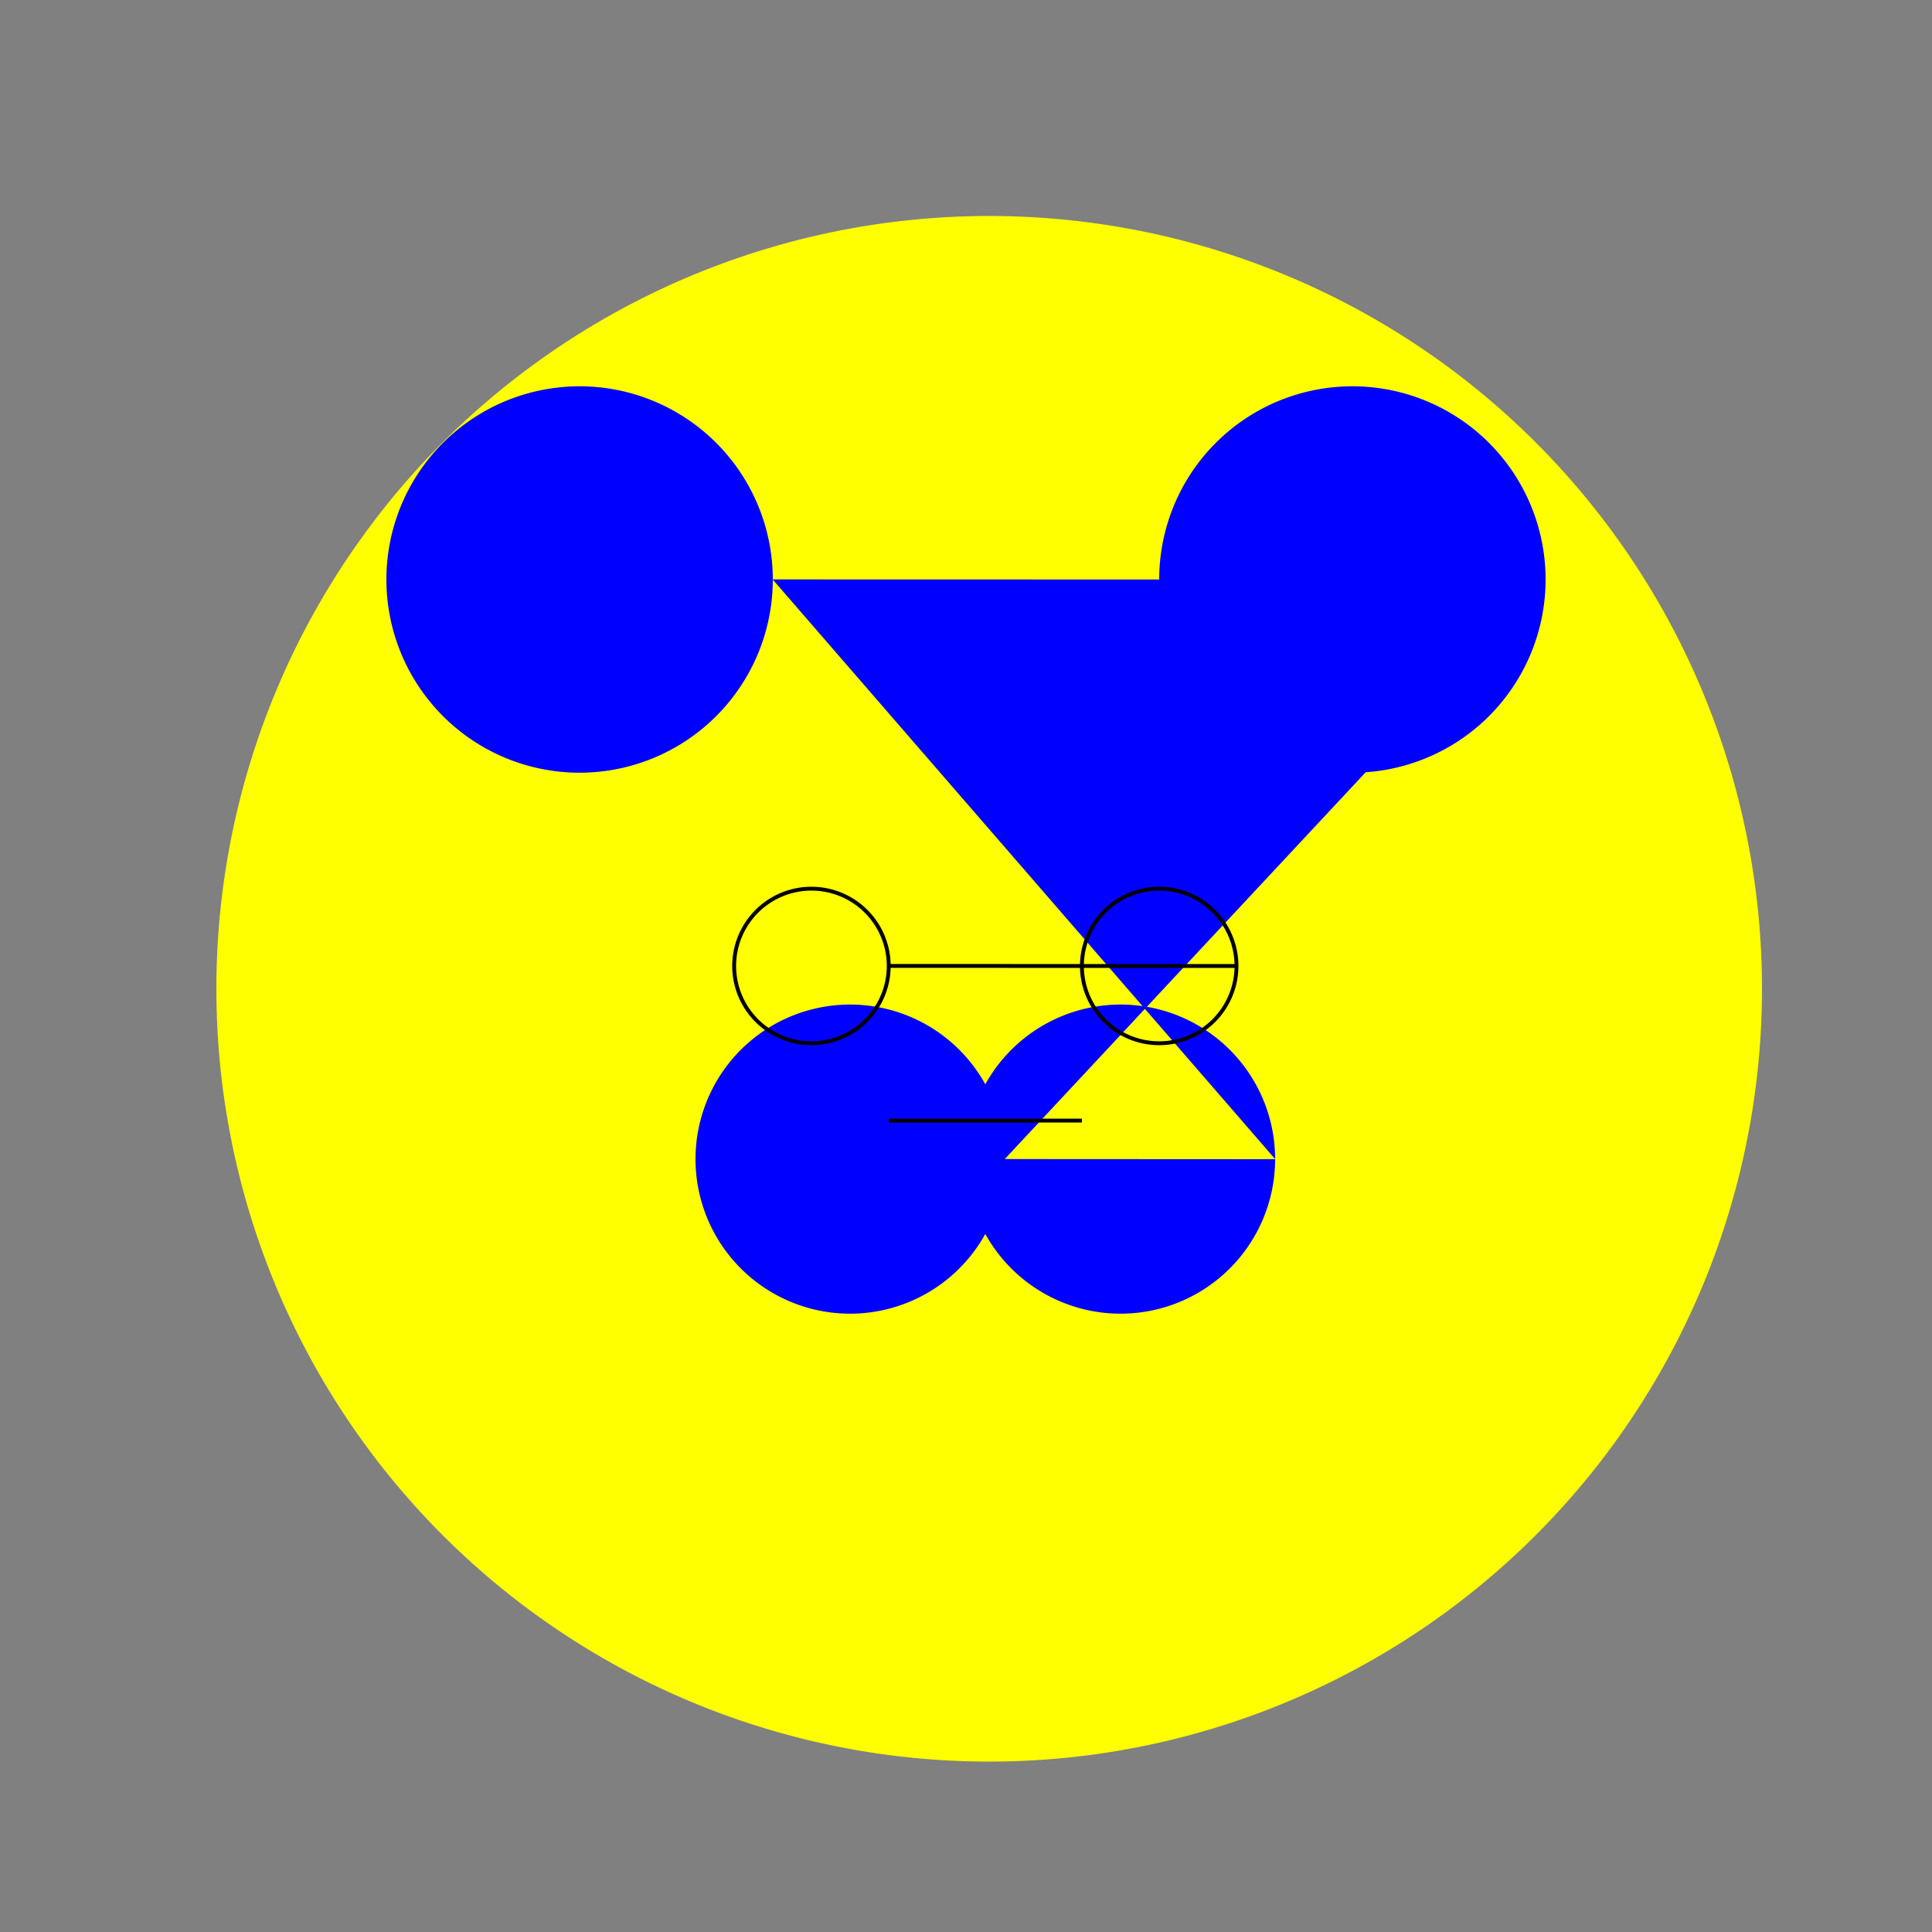 <!--

Generated by DrawGPT.
Free, open source, AI generated images in SVG, PNG, and HTML Canvas format.
https://drawgpt.ai

Created: 2023-10-18T16:18:04.668Z
Link: https://drawgpt.ai/prompt/112179/

-->
<svg xmlns="http://www.w3.org/2000/svg" xmlns:xlink="http://www.w3.org/1999/xlink" width="500" height="500"><rect width="100%" height="100%" fill="#808080" stroke="none"/><defs/><g><path fill="yellow" stroke="none" paint-order="stroke fill markers" d=" M 456 256 A 200 200 0 1 1 456 255.8"/><path fill="blue" stroke="none" paint-order="stroke fill markers" d=" M 200 150 A 50 50 0 1 1 200 149.95 L 400 150 A 50 50 0 1 1 400 149.95 L 260 300 A 40 40 0 1 1 260 299.96 L 330 300 A 40 40 0 1 1 330 299.96"/><path fill="none" stroke="#000000" paint-order="fill stroke markers" d=" M 230 250 A 20 20 0 1 1 230 249.98 L 320 250 A 20 20 0 1 1 320 249.98 M 230 290 L 280 290" stroke-miterlimit="10" stroke-dasharray=""/></g></svg>
